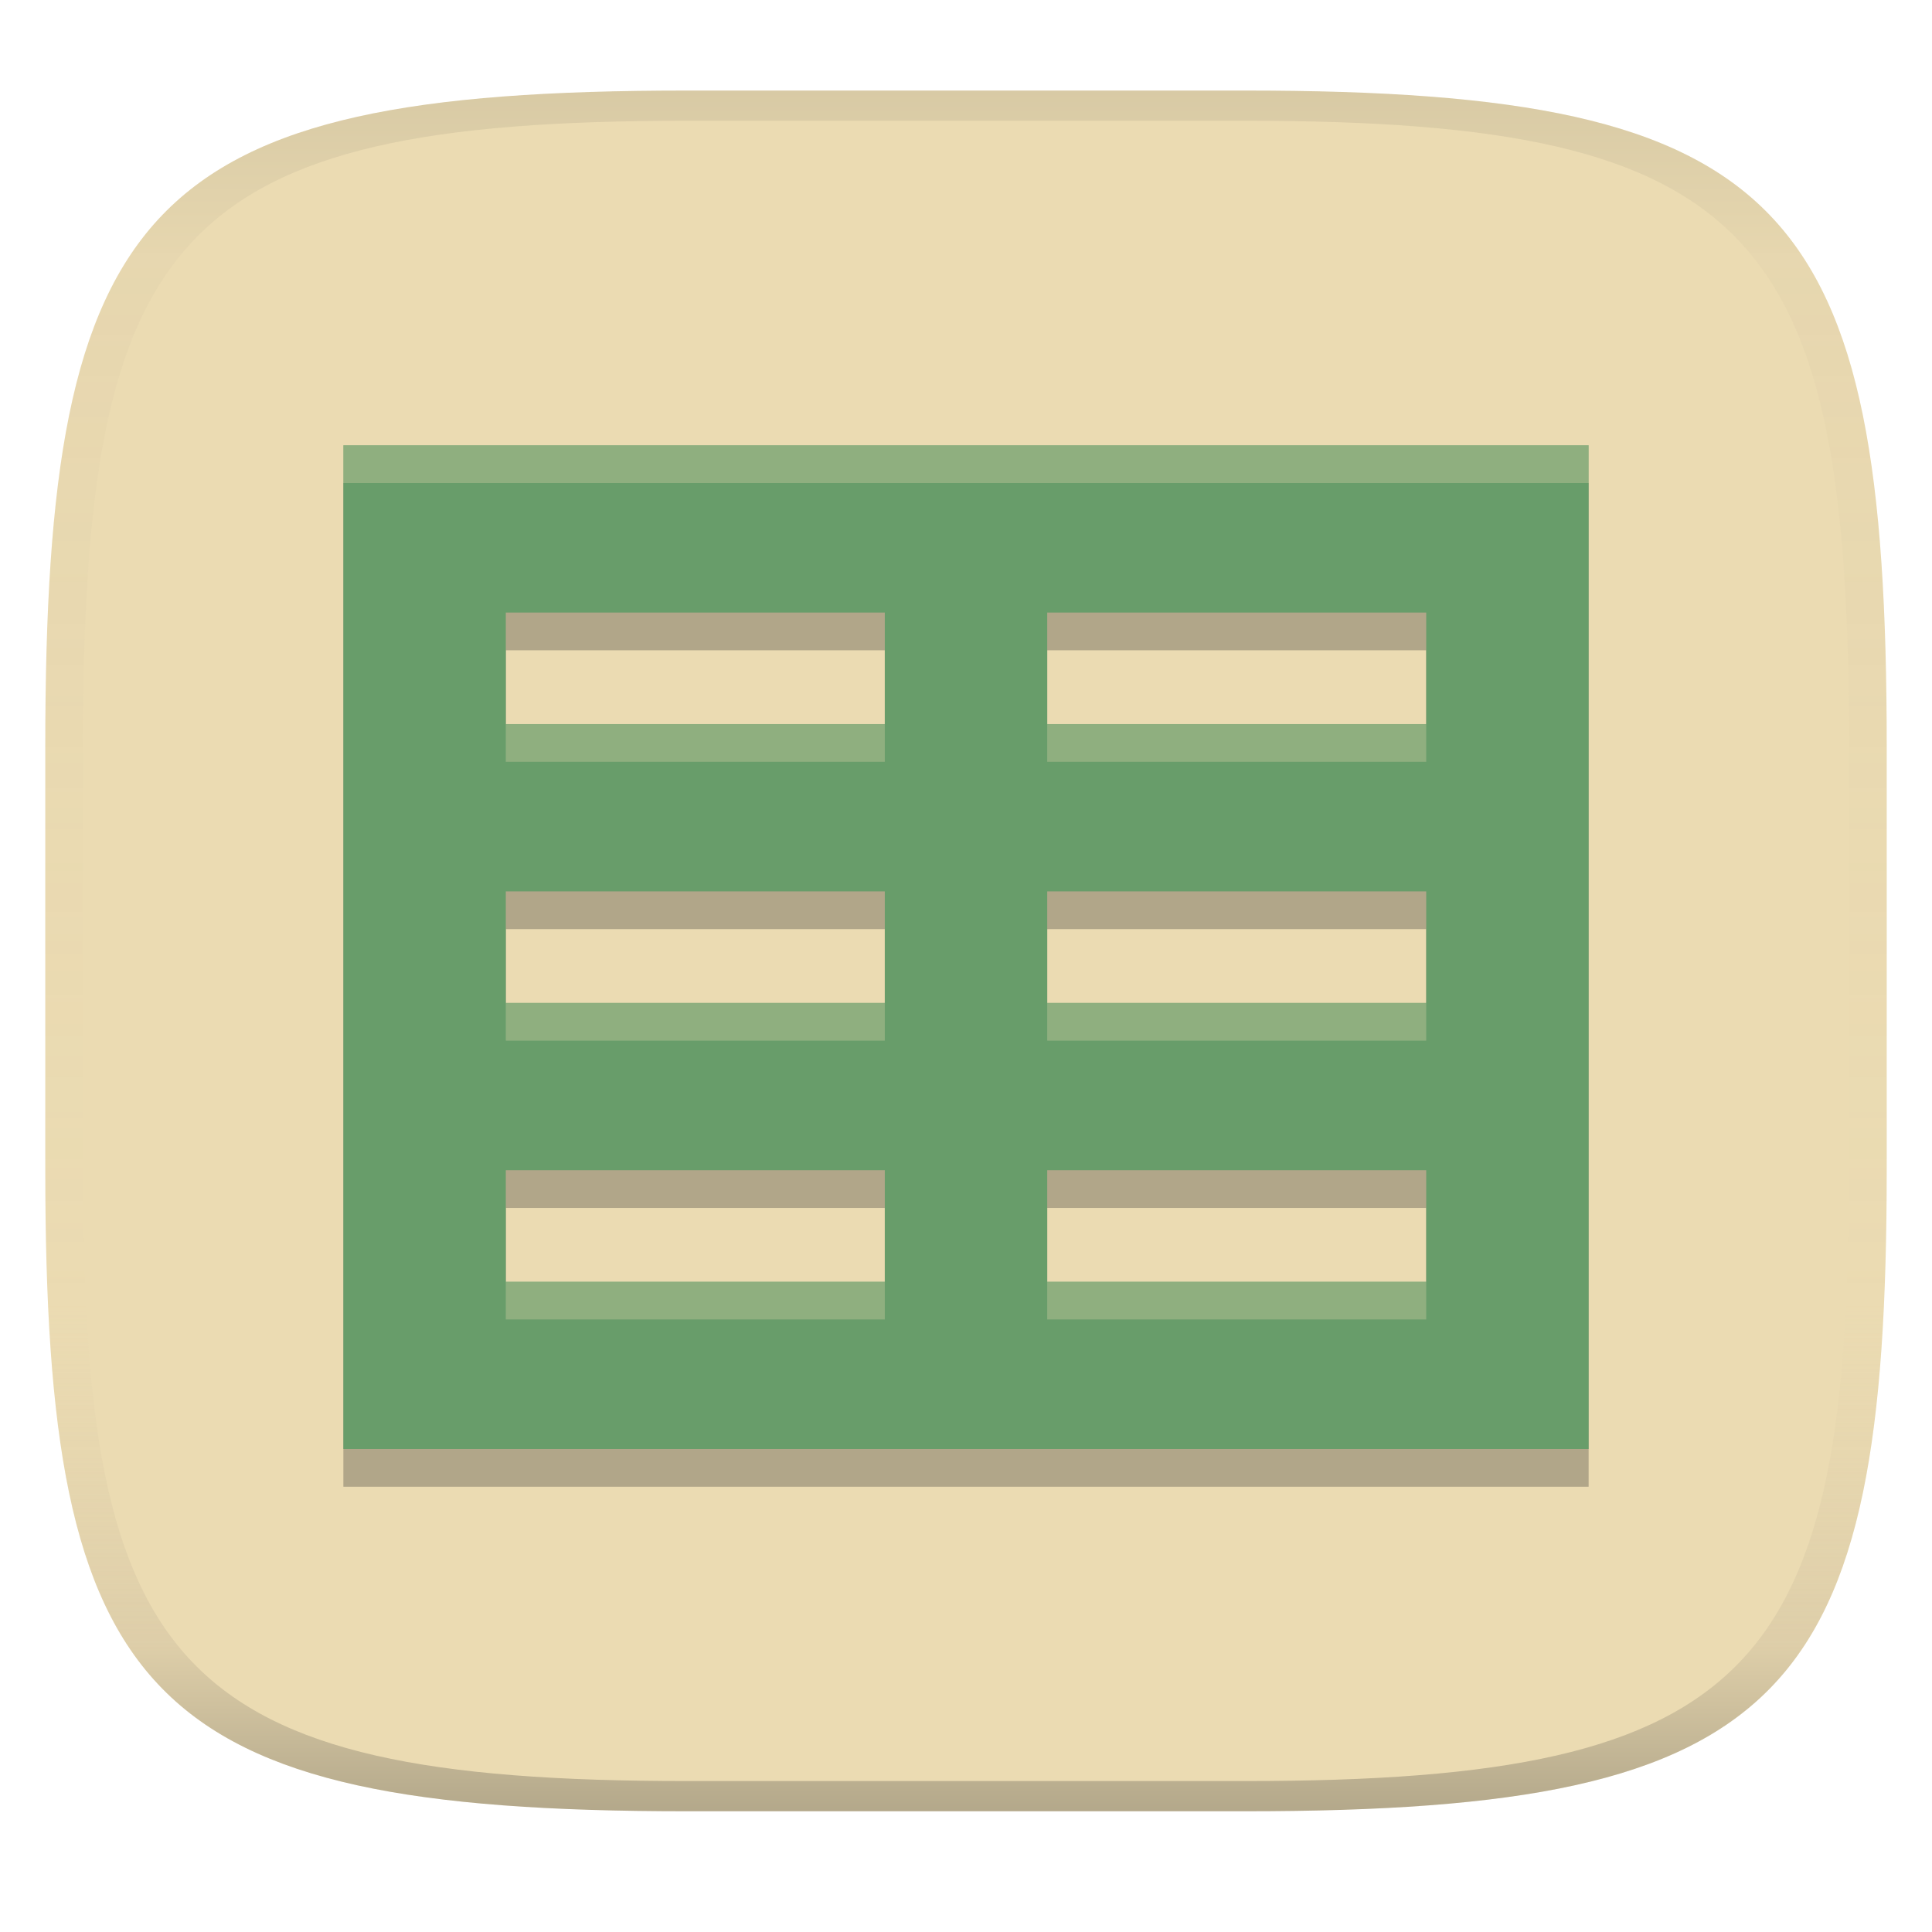 <svg width="256" height="256" version="1.1" xmlns="http://www.w3.org/2000/svg">
  <linearGradient id="b" x1=".5" x2=".5" y2="1" gradientTransform="matrix(244,0,0,228,5.981,12)" gradientUnits="userSpaceOnUse">
    <stop stop-color="#ebdbb2" offset="0"/>
    <stop stop-color="#ebdbb2" offset="1"/>
  </linearGradient>
  <defs>
    <linearGradient id="linearGradient31" x1=".5" x2=".5" y2="1" gradientTransform="matrix(244,0,0,228,5.988,12)" gradientUnits="userSpaceOnUse">
      <stop stop-color="#282828" stop-opacity=".1" offset="0"/>
      <stop stop-color="#bdae93" stop-opacity=".1" offset=".1"/>
      <stop stop-color="#d5c4a1" stop-opacity="0" offset=".702"/>
      <stop stop-color="#bdae93" stop-opacity=".302" offset=".9"/>
      <stop stop-color="#282828" stop-opacity=".3" offset="1"/>
    </linearGradient>
  </defs>
  <path d="m165 12c72 0 85 15 85 87v56c0 70-13 85-85 85h-74c-72 0-85-15-85-85v-56c0-72 13-87 85-87z" fill="url(#b)" style="isolation:isolate"/>
  <path d="m45.5 64v133h165v-133zm21.522 22.166h50.219v14.779h-50.219zm71.74 0h50.219v14.779h-50.219zm-71.74 36.946h50.219v14.778h-50.219zm71.74 0h50.219v14.778h-50.219zm-71.74 36.945h50.219v14.778h-50.219zm71.74 0h50.219v14.778h-50.219z" fill="#282828" opacity=".3" stroke-width=".986" style="isolation:isolate"/>
  <path d="m45.5 59v133h165v-133zm21.522 22.166h50.219v14.779h-50.219zm71.74 0h50.219v14.779h-50.219zm-71.74 36.946h50.219v14.778h-50.219zm71.74 0h50.219v14.778h-50.219zm-71.74 36.945h50.219v14.778h-50.219zm71.74 0h50.219v14.778h-50.219z" fill="#689d6a" stroke-width=".986" style="isolation:isolate"/>
  <path d="m91 12c-72 0-85 15-85 87v56c0 70 13 85 85 85h74c72 0 85-15 85-85v-56c0-72-13-87-85-87zm0 4h74c68 0 80 15 80 83v56c0 66-12 81-80 81h-74c-68 0-80-15-80-81v-56c0-68 12-83 80-83z" fill="url(#linearGradient31)" style="isolation:isolate"/>
  <path d="m45.5 59v5h165v-5zm21.521 36.945v5h50.219v-5zm71.74 0v5h50.219v-5zm-71.74 36.945v5h50.219v-5zm71.74 0v5h50.219v-5zm-71.74 36.943v5h50.219v-5zm71.74 0v5h50.219v-5z" fill="#ebdbb2" opacity=".3" stroke-width=".986" style="isolation:isolate"/>
</svg>
